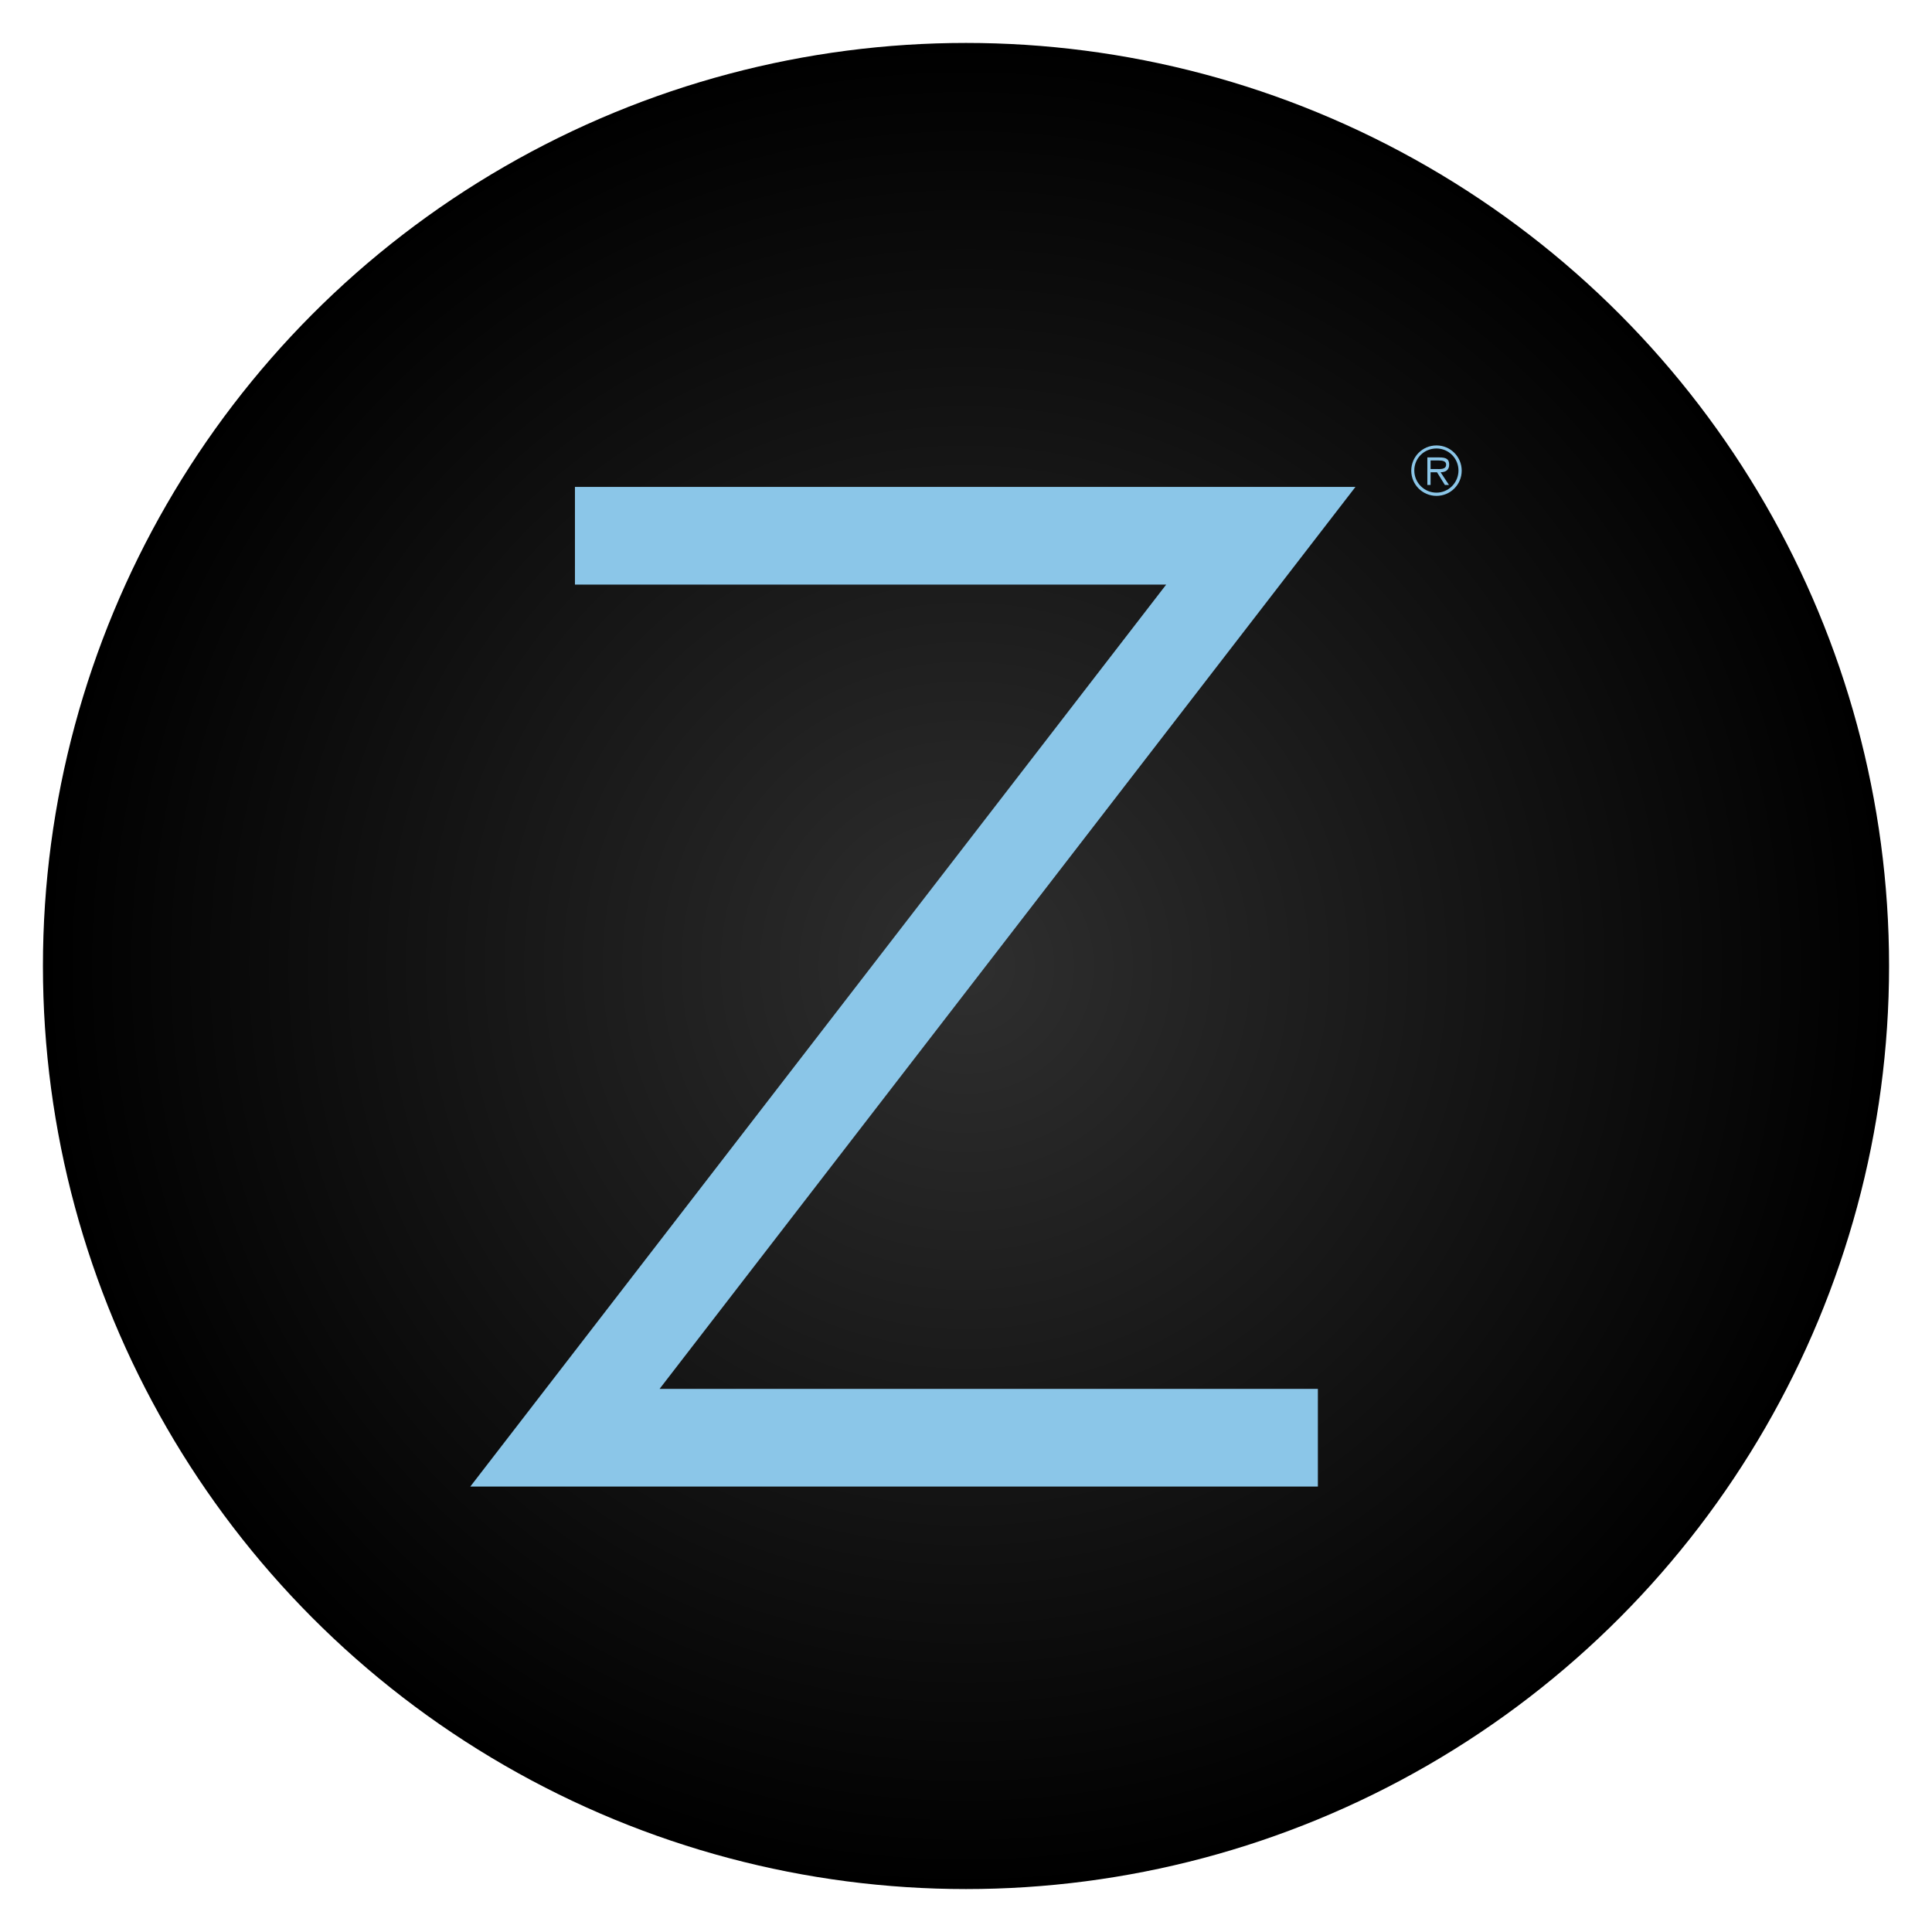 <?xml version="1.0" encoding="UTF-8"?>
<svg xmlns="http://www.w3.org/2000/svg" xmlns:xlink="http://www.w3.org/1999/xlink" version="1.1" viewBox="0 0 1080 1080">
  <defs>
    <style>
      .cls-1 {
        fill: url(#radial-gradient);
      }

      .cls-2 {
        fill: #8bc6e8;
      }
    </style>
    <radialGradient id="radial-gradient" cx="540" cy="540" fx="540" fy="540" r="516" gradientUnits="userSpaceOnUse">
      <stop offset="0" stop-color="#2f2f2f"/>
      <stop offset="1" stop-color="#000"/>
    </radialGradient>
  </defs>
  <!-- Generator: Adobe Illustrator 28.7.1, SVG Export Plug-In . SVG Version: 1.2.0 Build 142)  -->
  <g>
    <g id="Layer_1">
      <circle class="cls-1" cx="540" cy="540" r="516"/>
      <g>
        <polygon class="cls-2" points="757.7 272.2 321.4 272.2 321.4 326.8 651.9 326.8 262.9 831 736.7 831 736.7 776.4 368.7 776.4 757.7 272.2"/>
        <g>
          <path class="cls-2" d="M799.7,264h3.6l4.4,7.1h2.3l-4.7-7.1c2.7,0,4.8-1.2,4.8-4.2s-1.4-4.1-5.5-4.1h-6.7v15.4h1.8v-7.1ZM799.7,257.4h4.6c1.9,0,4.1.3,4.1,2.3,0,2.9-3.5,2.5-5.7,2.5h-3v-4.8Z"/>
          <path class="cls-2" d="M803,277.2c7.8,0,14.1-6.3,14.1-14.1s-6.3-14.1-14.1-14.1-14.1,6.3-14.1,14.1,6.3,14.1,14.1,14.1ZM803,250.7c6.8,0,12.3,5.5,12.3,12.3s-5.5,12.4-12.3,12.4-12.4-5.5-12.4-12.4,5.5-12.3,12.4-12.3Z"/>
        </g>
      </g>
    </g>
  </g>
</svg>